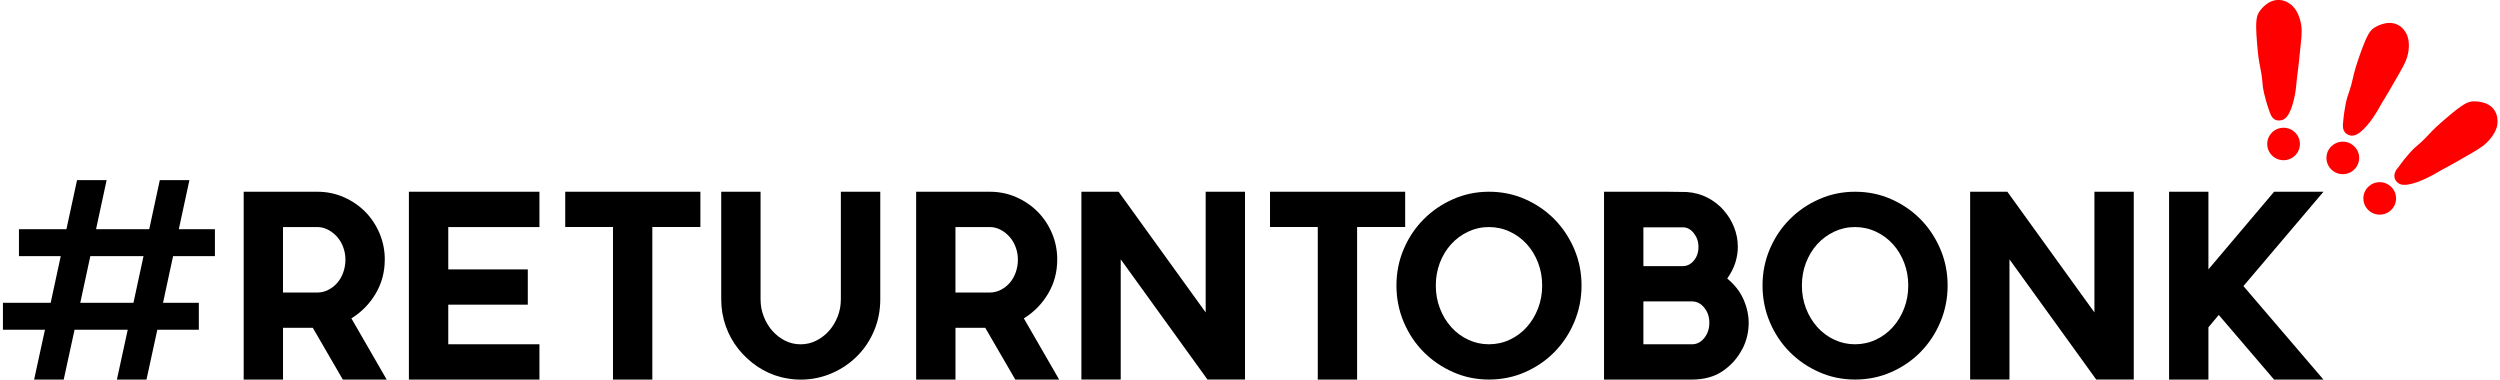 <svg width="461" height="70" viewBox="0 0 461 70" fill="none" xmlns="http://www.w3.org/2000/svg">
<g clip-path="url(#clip0_39_270)">
<path d="M31.915 47.233L30.062 55.833H36.666V60.803H29.012L27.012 69.998H21.555L23.555 60.803H13.748L11.748 69.998H6.291L8.291 60.803H0.54V55.833H9.347L11.2 47.233H3.494V42.262H12.25L14.205 33.219H19.661L17.712 42.262H27.519L29.468 33.219H34.925L32.976 42.262H39.631V47.233H31.925H31.915ZM26.463 47.233H16.656L14.804 55.833H24.611L26.463 47.233Z" fill="black"/>
<path d="M70.95 47.878C70.95 50.167 70.391 52.254 69.275 54.139C68.158 56.029 66.665 57.552 64.797 58.711L71.305 69.993H63.219L57.681 60.45H52.189V69.993H44.935V35.356H58.498C60.234 35.356 61.858 35.689 63.376 36.349C64.894 37.014 66.209 37.907 67.33 39.031C68.447 40.16 69.33 41.481 69.98 43.008C70.63 44.531 70.955 46.159 70.955 47.878H70.95ZM58.513 53.942C59.209 53.942 59.874 53.786 60.503 53.468C61.133 53.156 61.691 52.722 62.173 52.178C62.655 51.633 63.026 50.983 63.295 50.242C63.559 49.496 63.696 48.71 63.696 47.883C63.696 47.056 63.564 46.325 63.295 45.599C63.031 44.868 62.655 44.233 62.173 43.684C61.691 43.139 61.133 42.696 60.503 42.368C59.874 42.035 59.209 41.869 58.513 41.869H52.184V53.947H58.513V53.942Z" fill="black"/>
<path d="M99.472 35.356V41.869H82.66V49.672H97.325V56.181H82.66V63.485H99.472V69.998H75.401V35.361H99.472V35.356Z" fill="black"/>
<path d="M129.146 41.864H120.289V69.993H113.035V41.864H104.228V35.351H129.151V41.864H129.146Z" fill="black"/>
<path d="M155.07 35.356H162.323V55.187C162.323 57.244 161.948 59.165 161.196 60.954C160.445 62.744 159.405 64.307 158.07 65.653C156.735 66.994 155.166 68.057 153.364 68.834C151.562 69.61 149.659 70.003 147.659 70.003C146.958 70.003 146.324 69.963 145.755 69.877C145.187 69.796 144.618 69.686 144.055 69.554C142.486 69.156 141.029 68.501 139.674 67.594C138.324 66.681 137.146 65.597 136.146 64.337C135.146 63.077 134.37 61.67 133.821 60.112C133.273 58.555 132.994 56.916 132.994 55.193V35.361H140.248V55.193C140.248 56.322 140.446 57.39 140.847 58.399C141.248 59.412 141.781 60.289 142.446 61.03C143.11 61.776 143.887 62.371 144.77 62.82C145.654 63.268 146.613 63.49 147.648 63.49C148.684 63.49 149.598 63.268 150.501 62.82C151.405 62.371 152.186 61.776 152.851 61.03C153.516 60.284 154.054 59.407 154.455 58.399C154.856 57.39 155.054 56.322 155.054 55.193V35.361L155.07 35.356Z" fill="black"/>
<path d="M194.952 47.878C194.952 50.167 194.394 52.254 193.277 54.139C192.16 56.029 190.668 57.552 188.8 58.711L195.307 69.993H187.221L181.683 60.45H176.191V69.993H168.937V35.356H182.501C184.237 35.356 185.861 35.689 187.379 36.349C188.896 37.014 190.211 37.907 191.333 39.031C192.45 40.16 193.333 41.481 193.982 43.008C194.632 44.531 194.957 46.159 194.957 47.878H194.952ZM182.516 53.942C183.211 53.942 183.876 53.786 184.506 53.468C185.135 53.156 185.693 52.722 186.176 52.178C186.658 51.633 187.028 50.983 187.297 50.242C187.561 49.496 187.698 48.71 187.698 47.883C187.698 47.056 187.566 46.325 187.297 45.599C187.033 44.868 186.658 44.233 186.176 43.684C185.693 43.139 185.135 42.696 184.506 42.368C183.876 42.035 183.211 41.869 182.516 41.869H176.186V53.947H182.516V53.942Z" fill="black"/>
<path d="M222.327 57.617V35.351H229.581V69.988H222.662L206.662 47.823V69.988H199.409V35.351H206.266L222.332 57.617H222.327Z" fill="black"/>
<path d="M259.108 41.864H250.25V69.993H242.997V41.864H234.19V35.351H259.113V41.864H259.108Z" fill="black"/>
<path d="M274.57 35.356C276.94 35.356 279.158 35.81 281.224 36.722C283.29 37.635 285.092 38.87 286.63 40.422C288.163 41.98 289.381 43.81 290.285 45.912C291.183 48.014 291.635 50.262 291.635 52.647C291.635 55.031 291.183 57.285 290.285 59.407C289.386 61.529 288.168 63.364 286.63 64.922C285.097 66.479 283.295 67.714 281.224 68.622C279.153 69.534 276.935 69.988 274.57 69.988C272.204 69.988 270.032 69.534 267.966 68.622C265.895 67.709 264.088 66.479 262.534 64.922C260.981 63.364 259.758 61.524 258.854 59.407C257.956 57.285 257.504 55.036 257.504 52.647C257.504 50.257 257.956 48.019 258.854 45.912C259.753 43.81 260.981 41.98 262.534 40.422C264.088 38.864 265.895 37.63 267.966 36.722C270.032 35.81 272.235 35.356 274.57 35.356ZM274.544 63.485C275.915 63.485 277.204 63.203 278.407 62.638C279.61 62.074 280.656 61.297 281.544 60.304C282.432 59.311 283.123 58.162 283.625 56.851C284.128 55.54 284.376 54.144 284.376 52.652C284.376 51.16 284.128 49.763 283.625 48.453C283.123 47.147 282.432 46.003 281.544 45.025C280.656 44.047 279.615 43.275 278.407 42.716C277.204 42.151 275.915 41.869 274.544 41.869C273.174 41.869 271.935 42.151 270.732 42.716C269.529 43.281 268.483 44.052 267.595 45.025C266.707 46.003 266.016 47.147 265.514 48.453C265.011 49.763 264.763 51.16 264.763 52.652C264.763 54.144 265.011 55.54 265.514 56.851C266.016 58.162 266.707 59.311 267.595 60.304C268.483 61.297 269.524 62.079 270.732 62.638C271.935 63.203 273.209 63.485 274.544 63.485Z" fill="black"/>
<path d="M320.457 45.493C320.457 46.456 320.305 47.424 320.005 48.402C319.706 49.38 319.203 50.363 318.503 51.361C319.868 52.49 320.868 53.771 321.502 55.213C322.137 56.654 322.457 58.106 322.457 59.563C322.457 61.222 322.076 62.809 321.31 64.332V64.281C320.477 65.94 319.284 67.306 317.736 68.38C316.188 69.459 314.264 69.993 311.965 69.993H295.782V35.356H307.29L311.041 35.406C312.442 35.507 313.716 35.855 314.868 36.45C316.02 37.045 317.005 37.811 317.822 38.739C318.64 39.666 319.284 40.709 319.751 41.869C320.218 43.028 320.452 44.238 320.452 45.498L320.457 45.493ZM303.041 49.073H310.295C311.097 49.073 311.777 48.735 312.345 48.054C312.914 47.374 313.198 46.537 313.198 45.544C313.198 44.551 312.914 43.739 312.345 43.008C311.777 42.282 311.097 41.914 310.295 41.914H303.041V49.073ZM312 63.485C312.904 63.485 313.66 63.097 314.279 62.316C314.894 61.539 315.203 60.602 315.203 59.508C315.203 58.414 314.894 57.526 314.279 56.75C313.66 55.974 312.904 55.581 312 55.581H303.041V63.48H312V63.485Z" fill="black"/>
<path d="M342.076 35.356C344.446 35.356 346.664 35.81 348.73 36.722C350.796 37.635 352.598 38.87 354.136 40.422C355.669 41.98 356.888 43.81 357.791 45.912C358.69 48.014 359.141 50.262 359.141 52.647C359.141 55.031 358.69 57.285 357.791 59.407C356.893 61.529 355.674 63.364 354.136 64.922C352.603 66.479 350.801 67.714 348.73 68.622C346.659 69.534 344.441 69.988 342.076 69.988C339.71 69.988 337.538 69.534 335.472 68.622C333.401 67.709 331.594 66.479 330.04 64.922C328.487 63.364 327.264 61.524 326.36 59.407C325.462 57.285 325.01 55.036 325.01 52.647C325.01 50.257 325.462 48.019 326.36 45.912C327.259 43.81 328.487 41.98 330.04 40.422C331.594 38.864 333.401 37.63 335.472 36.722C337.538 35.81 339.741 35.356 342.076 35.356ZM342.05 63.485C343.421 63.485 344.71 63.203 345.913 62.638C347.116 62.074 348.162 61.297 349.05 60.304C349.938 59.311 350.629 58.162 351.131 56.851C351.634 55.54 351.883 54.144 351.883 52.652C351.883 51.16 351.634 49.763 351.131 48.453C350.629 47.147 349.938 46.003 349.05 45.025C348.162 44.047 347.121 43.275 345.913 42.716C344.71 42.151 343.421 41.869 342.05 41.869C340.68 41.869 339.441 42.151 338.238 42.716C337.035 43.281 335.989 44.052 335.101 45.025C334.213 46.003 333.523 47.147 333.02 48.453C332.518 49.763 332.269 51.16 332.269 52.652C332.269 54.144 332.518 55.54 333.02 56.851C333.523 58.162 334.213 59.311 335.101 60.304C335.989 61.297 337.03 62.079 338.238 62.638C339.441 63.203 340.715 63.485 342.05 63.485Z" fill="black"/>
<path d="M386.212 57.617V35.351H393.465V69.988H386.547L370.547 47.823V69.988H363.293V35.351H370.151L386.217 57.617H386.212Z" fill="black"/>
<path d="M428.449 35.356L413.688 52.753L428.449 69.998H419.343L409.135 58.071L407.232 60.355V69.998H399.978V35.361H407.232V49.672L419.343 35.361H428.449V35.356Z" fill="black"/>
<path d="M418.536 20.702C417.399 17.495 417.257 15.877 417.257 15.877C416.937 11.9 416.582 12.848 416.191 7.847C415.871 3.87 416.084 3.023 416.582 2.211C416.688 2.035 418.069 -0.078 420.236 -0.007C421.409 -0.007 422.221 0.699 422.541 0.91C422.79 1.122 423.571 1.828 424.099 3.517C424.561 5.064 424.455 6.335 424.277 7.988C423.602 14.678 423.673 13.13 423.46 15.313C423.46 15.701 423.14 18.942 422.114 20.878C421.866 21.337 421.475 21.937 420.8 22.148C420.693 22.148 420.16 22.325 419.627 22.113C418.952 21.831 418.668 21.09 418.561 20.707H418.526L418.536 20.702Z" fill="#FF0000"/>
<path d="M421.089 29.544C422.754 29.544 424.104 28.203 424.104 26.549C424.104 24.895 422.754 23.555 421.089 23.555C419.424 23.555 418.074 24.895 418.074 26.549C418.074 28.203 419.424 29.544 421.089 29.544Z" fill="#FF0000"/>
<path d="M432.048 22.784C432.333 19.401 432.866 17.854 432.866 17.854C434.211 14.083 433.505 14.824 435.17 10.07C436.515 6.299 437.048 5.599 437.83 5.105C438.008 4.999 440.134 3.628 442.084 4.54C443.15 5.034 443.606 5.982 443.784 6.299C443.926 6.617 444.353 7.535 444.139 9.294C443.926 10.912 443.287 12.006 442.474 13.448C439.139 19.295 439.815 17.884 438.749 19.825C438.571 20.177 436.977 22.995 435.236 24.367C434.81 24.684 434.241 25.072 433.536 25.002C433.429 25.002 432.86 24.896 432.47 24.473C431.972 23.943 432.008 23.167 432.043 22.784H432.048Z" fill="#FF0000"/>
<path d="M432.013 32.115C433.678 32.115 435.028 30.774 435.028 29.12C435.028 27.467 433.678 26.126 432.013 26.126C430.347 26.126 428.998 27.467 428.998 29.12C428.998 30.774 430.347 32.115 432.013 32.115Z" fill="#FF0000"/>
<path d="M442.084 31.091C444.033 28.308 445.276 27.25 445.276 27.25C448.327 24.679 447.368 24.926 451.2 21.685C454.251 19.078 455.068 18.761 456.022 18.69C456.236 18.69 458.789 18.549 459.961 20.308C460.601 21.261 460.565 22.315 460.53 22.703C460.53 23.056 460.388 24.074 459.322 25.45C458.327 26.721 457.23 27.386 455.774 28.233C449.921 31.615 451.236 30.733 449.317 31.863C448.997 32.074 446.16 33.728 443.962 34.045C443.429 34.116 442.718 34.151 442.19 33.728C442.084 33.657 441.657 33.304 441.551 32.74C441.408 32.034 441.835 31.368 442.048 31.051H442.084V31.086V31.091Z" fill="#FF0000"/>
<path d="M438.82 39.58C440.485 39.58 441.835 38.239 441.835 36.586C441.835 34.932 440.485 33.591 438.82 33.591C437.154 33.591 435.805 34.932 435.805 36.586C435.805 38.239 437.154 39.58 438.82 39.58Z" fill="#FF0000"/>
</g>
<defs>
<clipPath id="clip0_39_270">
<rect width="460" height="70" fill="white" transform="translate(0.54 -0.007)"/>
</clipPath>
</defs>
</svg>
